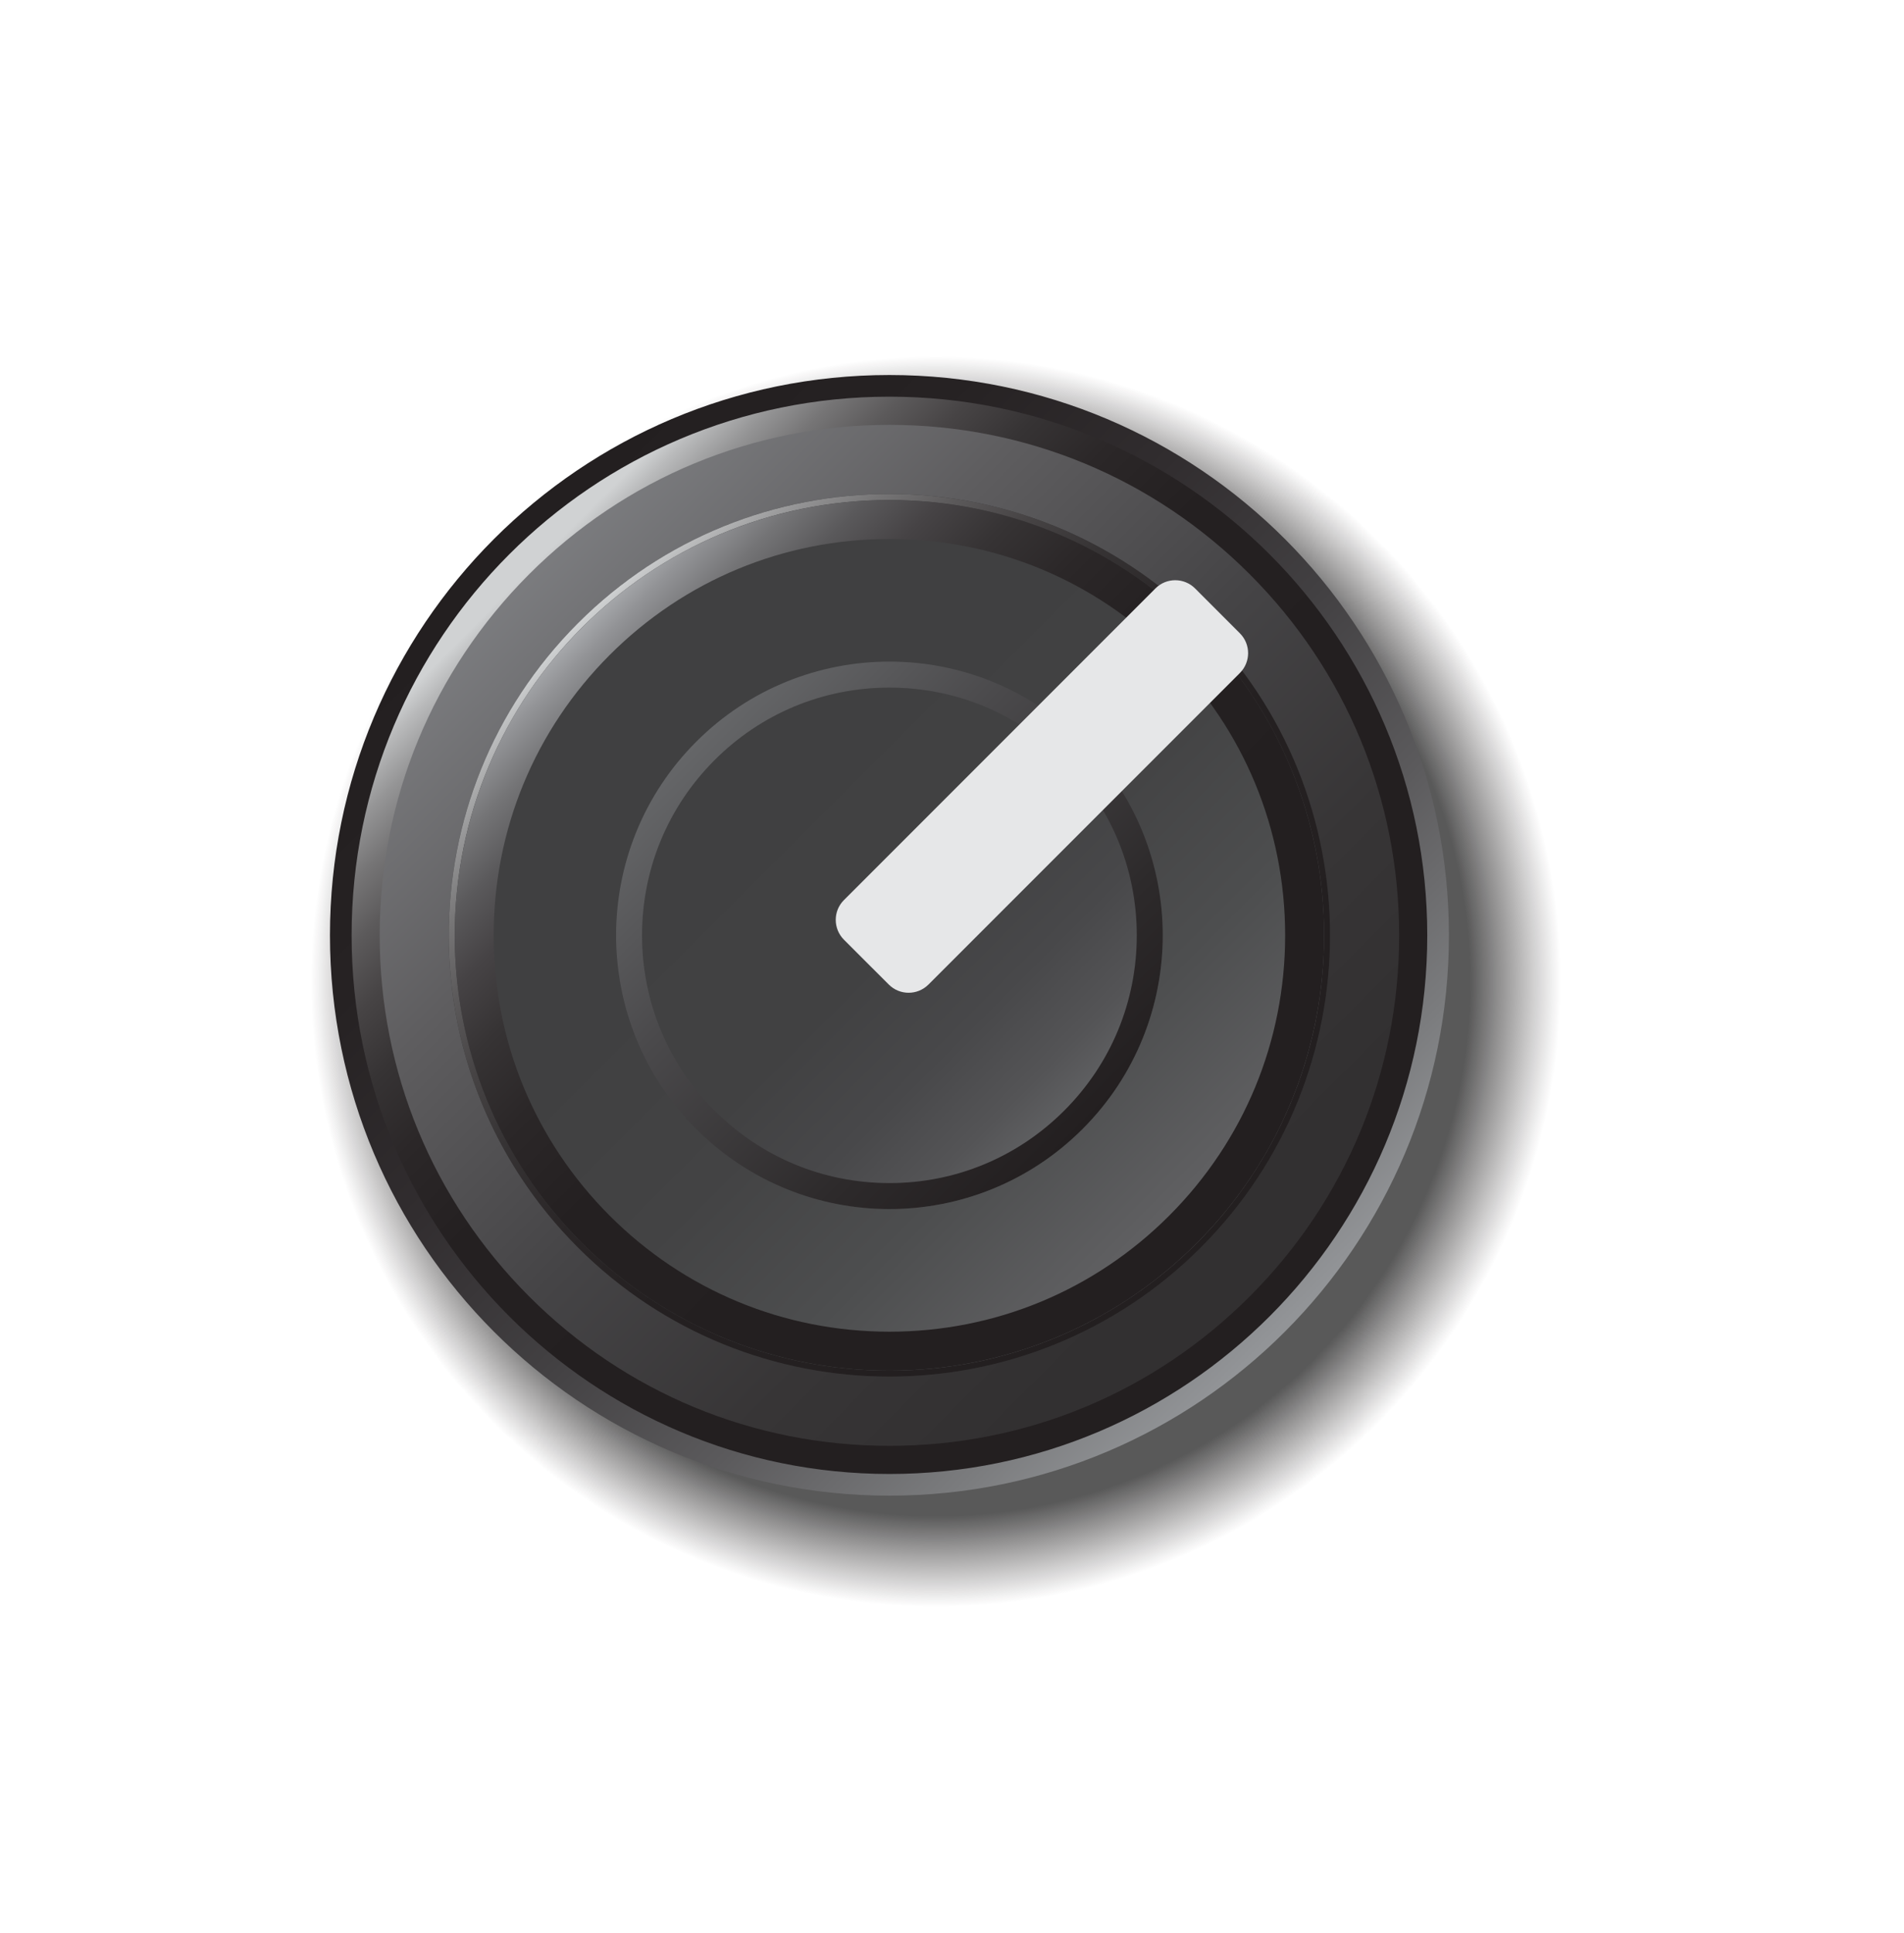 <svg width="67" height="68" viewBox="0 0 67 68" fill="none" xmlns="http://www.w3.org/2000/svg">
<g clip-path="url(#clip0_264_163272)">
<path d="M32.925 64.484C49.452 64.484 62.849 51.072 62.849 34.527C62.849 17.983 49.452 4.57 32.925 4.57C16.398 4.57 3 17.983 3 34.527C3 51.072 16.398 64.484 32.925 64.484Z" fill="url(#paint0_radial_264_163272)"/>
<path d="M31.298 52.227C41.961 52.227 50.605 43.574 50.605 32.9C50.605 22.226 41.961 13.572 31.298 13.572C20.635 13.572 11.992 22.226 11.992 32.9C11.992 43.574 20.635 52.227 31.298 52.227Z" fill="url(#paint1_linear_264_163272)"/>
<path d="M31.298 14.944C36.089 14.944 40.593 16.811 43.981 20.203C47.369 23.594 49.235 28.104 49.235 32.9C49.235 37.696 47.369 42.205 43.981 45.597C40.593 48.988 36.089 50.856 31.298 50.856C26.507 50.856 22.003 48.988 18.615 45.597C15.227 42.205 13.361 37.696 13.361 32.9C13.361 28.104 15.227 23.594 18.615 20.203C22.003 16.811 26.507 14.944 31.298 14.944ZM31.298 13.572C26.357 13.572 21.416 15.459 17.646 19.233C10.107 26.781 10.107 39.019 17.646 46.566C21.416 50.34 26.357 52.227 31.298 52.227C36.239 52.227 41.18 50.34 44.95 46.566C52.489 39.019 52.489 26.781 44.95 19.233C41.18 15.459 36.239 13.572 31.298 13.572Z" fill="url(#paint2_linear_264_163272)"/>
<path d="M31.298 48.421C39.861 48.421 46.803 41.472 46.803 32.899C46.803 24.326 39.861 17.377 31.298 17.377C22.734 17.377 15.793 24.326 15.793 32.899C15.793 41.472 22.734 48.421 31.298 48.421Z" fill="#3B3B3C"/>
<path d="M31.298 18.749C35.074 18.749 38.623 20.22 41.293 22.893C46.804 28.41 46.804 37.388 41.293 42.905C38.623 45.578 35.073 47.05 31.298 47.05C27.522 47.05 23.972 45.578 21.303 42.905C15.791 37.388 15.791 28.41 21.303 22.893C23.972 20.22 27.522 18.749 31.298 18.749ZM31.298 17.377C27.33 17.377 23.361 18.892 20.334 21.923C14.279 27.985 14.279 37.813 20.334 43.875C23.361 46.906 27.33 48.421 31.298 48.421C35.266 48.421 39.234 46.906 42.262 43.875C48.317 37.813 48.317 27.985 42.262 21.923C39.234 18.892 35.266 17.377 31.298 17.377Z" fill="url(#paint3_linear_264_163272)"/>
<path d="M31.298 48.212C39.745 48.212 46.593 41.357 46.593 32.9C46.593 24.443 39.745 17.588 31.298 17.588C22.851 17.588 16.002 24.443 16.002 32.9C16.002 41.357 22.851 48.212 31.298 48.212Z" fill="url(#paint4_linear_264_163272)"/>
<path d="M31.298 18.959C35.018 18.959 38.515 20.41 41.145 23.042C43.775 25.675 45.223 29.176 45.223 32.9C45.223 36.623 43.775 40.124 41.145 42.758C38.515 45.39 35.018 46.841 31.298 46.841C27.578 46.841 24.081 45.39 21.451 42.758C18.821 40.124 17.372 36.623 17.372 32.9C17.372 29.176 18.821 25.675 21.451 23.042C24.081 20.41 27.578 18.959 31.298 18.959ZM31.298 17.588C27.384 17.588 23.469 19.083 20.482 22.073C14.509 28.052 14.509 37.748 20.482 43.727C23.469 46.717 27.384 48.212 31.298 48.212C35.212 48.212 39.127 46.717 42.113 43.727C48.087 37.748 48.087 28.052 42.113 22.073C39.127 19.083 35.212 17.588 31.298 17.588Z" fill="url(#paint5_linear_264_163272)"/>
<path d="M31.298 42.528C36.61 42.528 40.916 38.217 40.916 32.9C40.916 27.582 36.61 23.271 31.298 23.271C25.986 23.271 21.68 27.582 21.68 32.9C21.68 38.217 25.986 42.528 31.298 42.528Z" fill="url(#paint6_linear_264_163272)"/>
<path d="M31.298 24.186C33.623 24.186 35.809 25.092 37.453 26.738C39.097 28.384 40.002 30.572 40.002 32.9C40.002 35.227 39.097 37.416 37.453 39.061C35.809 40.707 33.623 41.614 31.298 41.614C28.973 41.614 26.787 40.707 25.143 39.061C23.499 37.416 22.593 35.227 22.593 32.9C22.593 30.572 23.499 28.384 25.143 26.738C26.787 25.092 28.973 24.186 31.298 24.186ZM31.298 23.271C28.837 23.271 26.375 24.212 24.497 26.092C20.741 29.852 20.741 35.948 24.497 39.708C26.375 41.588 28.837 42.528 31.298 42.528C33.759 42.528 36.221 41.588 38.099 39.708C41.855 35.948 41.855 29.852 38.099 26.092C36.221 24.212 33.759 23.271 31.298 23.271Z" fill="url(#paint7_linear_264_163272)"/>
<path d="M31.298 52.227C41.961 52.227 50.605 43.574 50.605 32.9C50.605 22.226 41.961 13.572 31.298 13.572C20.635 13.572 11.992 22.226 11.992 32.9C11.992 43.574 20.635 52.227 31.298 52.227Z" stroke="url(#paint8_linear_264_163272)" stroke-width="0.762" stroke-miterlimit="10"/>
<path d="M40.658 20.698L29.698 31.658C29.312 32.043 29.313 32.668 29.698 33.054L31.275 34.63C31.66 35.016 32.285 35.016 32.671 34.631L43.631 23.671C44.016 23.285 44.016 22.661 43.63 22.275L42.054 20.698C41.668 20.313 41.043 20.312 40.658 20.698Z" fill="#E6E7E8"/>
</g>
<defs>
<radialGradient id="paint0_radial_264_163272" cx="0" cy="0" r="1" gradientUnits="userSpaceOnUse" gradientTransform="translate(32.925 34.527) rotate(-45.031) scale(29.941 29.941)">
<stop stop-color="#808184" stop-opacity="0.6"/>
<stop offset="0.036" stop-color="#5F6062" stop-opacity="0.613"/>
<stop offset="0.088" stop-color="#3C3C3E" stop-opacity="0.626"/>
<stop offset="0.149" stop-color="#212122" stop-opacity="0.637"/>
<stop offset="0.225" stop-color="#0E0E0E" stop-opacity="0.645"/>
<stop offset="0.332" stop-color="#030303" stop-opacity="0.649"/>
<stop offset="0.628" stop-opacity="0.65"/>
<stop offset="0.735" stop-color="#130C0E" stop-opacity="0"/>
</radialGradient>
<linearGradient id="paint1_linear_264_163272" x1="17.646" y1="19.233" x2="44.979" y2="46.537" gradientUnits="userSpaceOnUse">
<stop stop-color="#808184"/>
<stop offset="0.003" stop-color="#7F8083"/>
<stop offset="0.262" stop-color="#5E5D5F"/>
<stop offset="0.505" stop-color="#454446"/>
<stop offset="0.724" stop-color="#373536"/>
<stop offset="0.898" stop-color="#323031"/>
</linearGradient>
<linearGradient id="paint2_linear_264_163272" x1="17.646" y1="19.233" x2="44.979" y2="46.537" gradientUnits="userSpaceOnUse">
<stop offset="0.033" stop-color="#D0D2D3"/>
<stop offset="0.051" stop-color="#B9BABB"/>
<stop offset="0.084" stop-color="#959596"/>
<stop offset="0.12" stop-color="#767576"/>
<stop offset="0.161" stop-color="#5C5A5B"/>
<stop offset="0.207" stop-color="#474445"/>
<stop offset="0.261" stop-color="#363334"/>
<stop offset="0.327" stop-color="#2B2728"/>
<stop offset="0.42" stop-color="#242021"/>
<stop offset="0.678" stop-color="#231F20"/>
</linearGradient>
<linearGradient id="paint3_linear_264_163272" x1="20.334" y1="21.923" x2="42.285" y2="43.851" gradientUnits="userSpaceOnUse">
<stop stop-color="#D0D2D3"/>
<stop offset="0.027" stop-color="#BABBBC"/>
<stop offset="0.079" stop-color="#969697"/>
<stop offset="0.137" stop-color="#777677"/>
<stop offset="0.201" stop-color="#5C5A5B"/>
<stop offset="0.274" stop-color="#474445"/>
<stop offset="0.358" stop-color="#363334"/>
<stop offset="0.462" stop-color="#2B2728"/>
<stop offset="0.607" stop-color="#242021"/>
<stop offset="1" stop-color="#231F20"/>
</linearGradient>
<linearGradient id="paint4_linear_264_163272" x1="42.113" y1="43.727" x2="20.459" y2="22.096" gradientUnits="userSpaceOnUse">
<stop stop-color="#656668"/>
<stop offset="0.052" stop-color="#5F5F61"/>
<stop offset="0.242" stop-color="#4D4E4F"/>
<stop offset="0.442" stop-color="#434344"/>
<stop offset="0.665" stop-color="#404041"/>
</linearGradient>
<linearGradient id="paint5_linear_264_163272" x1="20.482" y1="22.073" x2="42.137" y2="43.704" gradientUnits="userSpaceOnUse">
<stop stop-color="#A6A8AB"/>
<stop offset="0.026" stop-color="#929396"/>
<stop offset="0.074" stop-color="#747476"/>
<stop offset="0.128" stop-color="#5A595B"/>
<stop offset="0.189" stop-color="#464345"/>
<stop offset="0.26" stop-color="#363334"/>
<stop offset="0.348" stop-color="#2B2728"/>
<stop offset="0.471" stop-color="#242021"/>
<stop offset="0.813" stop-color="#231F20"/>
</linearGradient>
<linearGradient id="paint6_linear_264_163272" x1="38.099" y1="39.708" x2="24.482" y2="26.106" gradientUnits="userSpaceOnUse">
<stop stop-color="#656668"/>
<stop offset="0.003" stop-color="#646567"/>
<stop offset="0.127" stop-color="#545456"/>
<stop offset="0.279" stop-color="#48484A"/>
<stop offset="0.486" stop-color="#414142"/>
<stop offset="1" stop-color="#404041"/>
</linearGradient>
<linearGradient id="paint7_linear_264_163272" x1="24.497" y1="26.092" x2="38.114" y2="39.693" gradientUnits="userSpaceOnUse">
<stop stop-color="#656668"/>
<stop offset="0.332" stop-color="#4A494B"/>
<stop offset="0.761" stop-color="#2D2A2B"/>
<stop offset="1" stop-color="#231F20"/>
</linearGradient>
<linearGradient id="paint8_linear_264_163272" x1="45.071" y1="46.688" x2="17.495" y2="19.142" gradientUnits="userSpaceOnUse">
<stop stop-color="#929497"/>
<stop offset="0.102" stop-color="#7B7C7E"/>
<stop offset="0.273" stop-color="#5B5A5C"/>
<stop offset="0.447" stop-color="#424042"/>
<stop offset="0.625" stop-color="#312D2F"/>
<stop offset="0.807" stop-color="#262223"/>
<stop offset="1" stop-color="#231F20"/>
</linearGradient>
<clipPath id="clip0_264_163272">
<rect width="46" height="46" fill="white" transform="translate(10 11)"/>
</clipPath>
</defs>
</svg>
